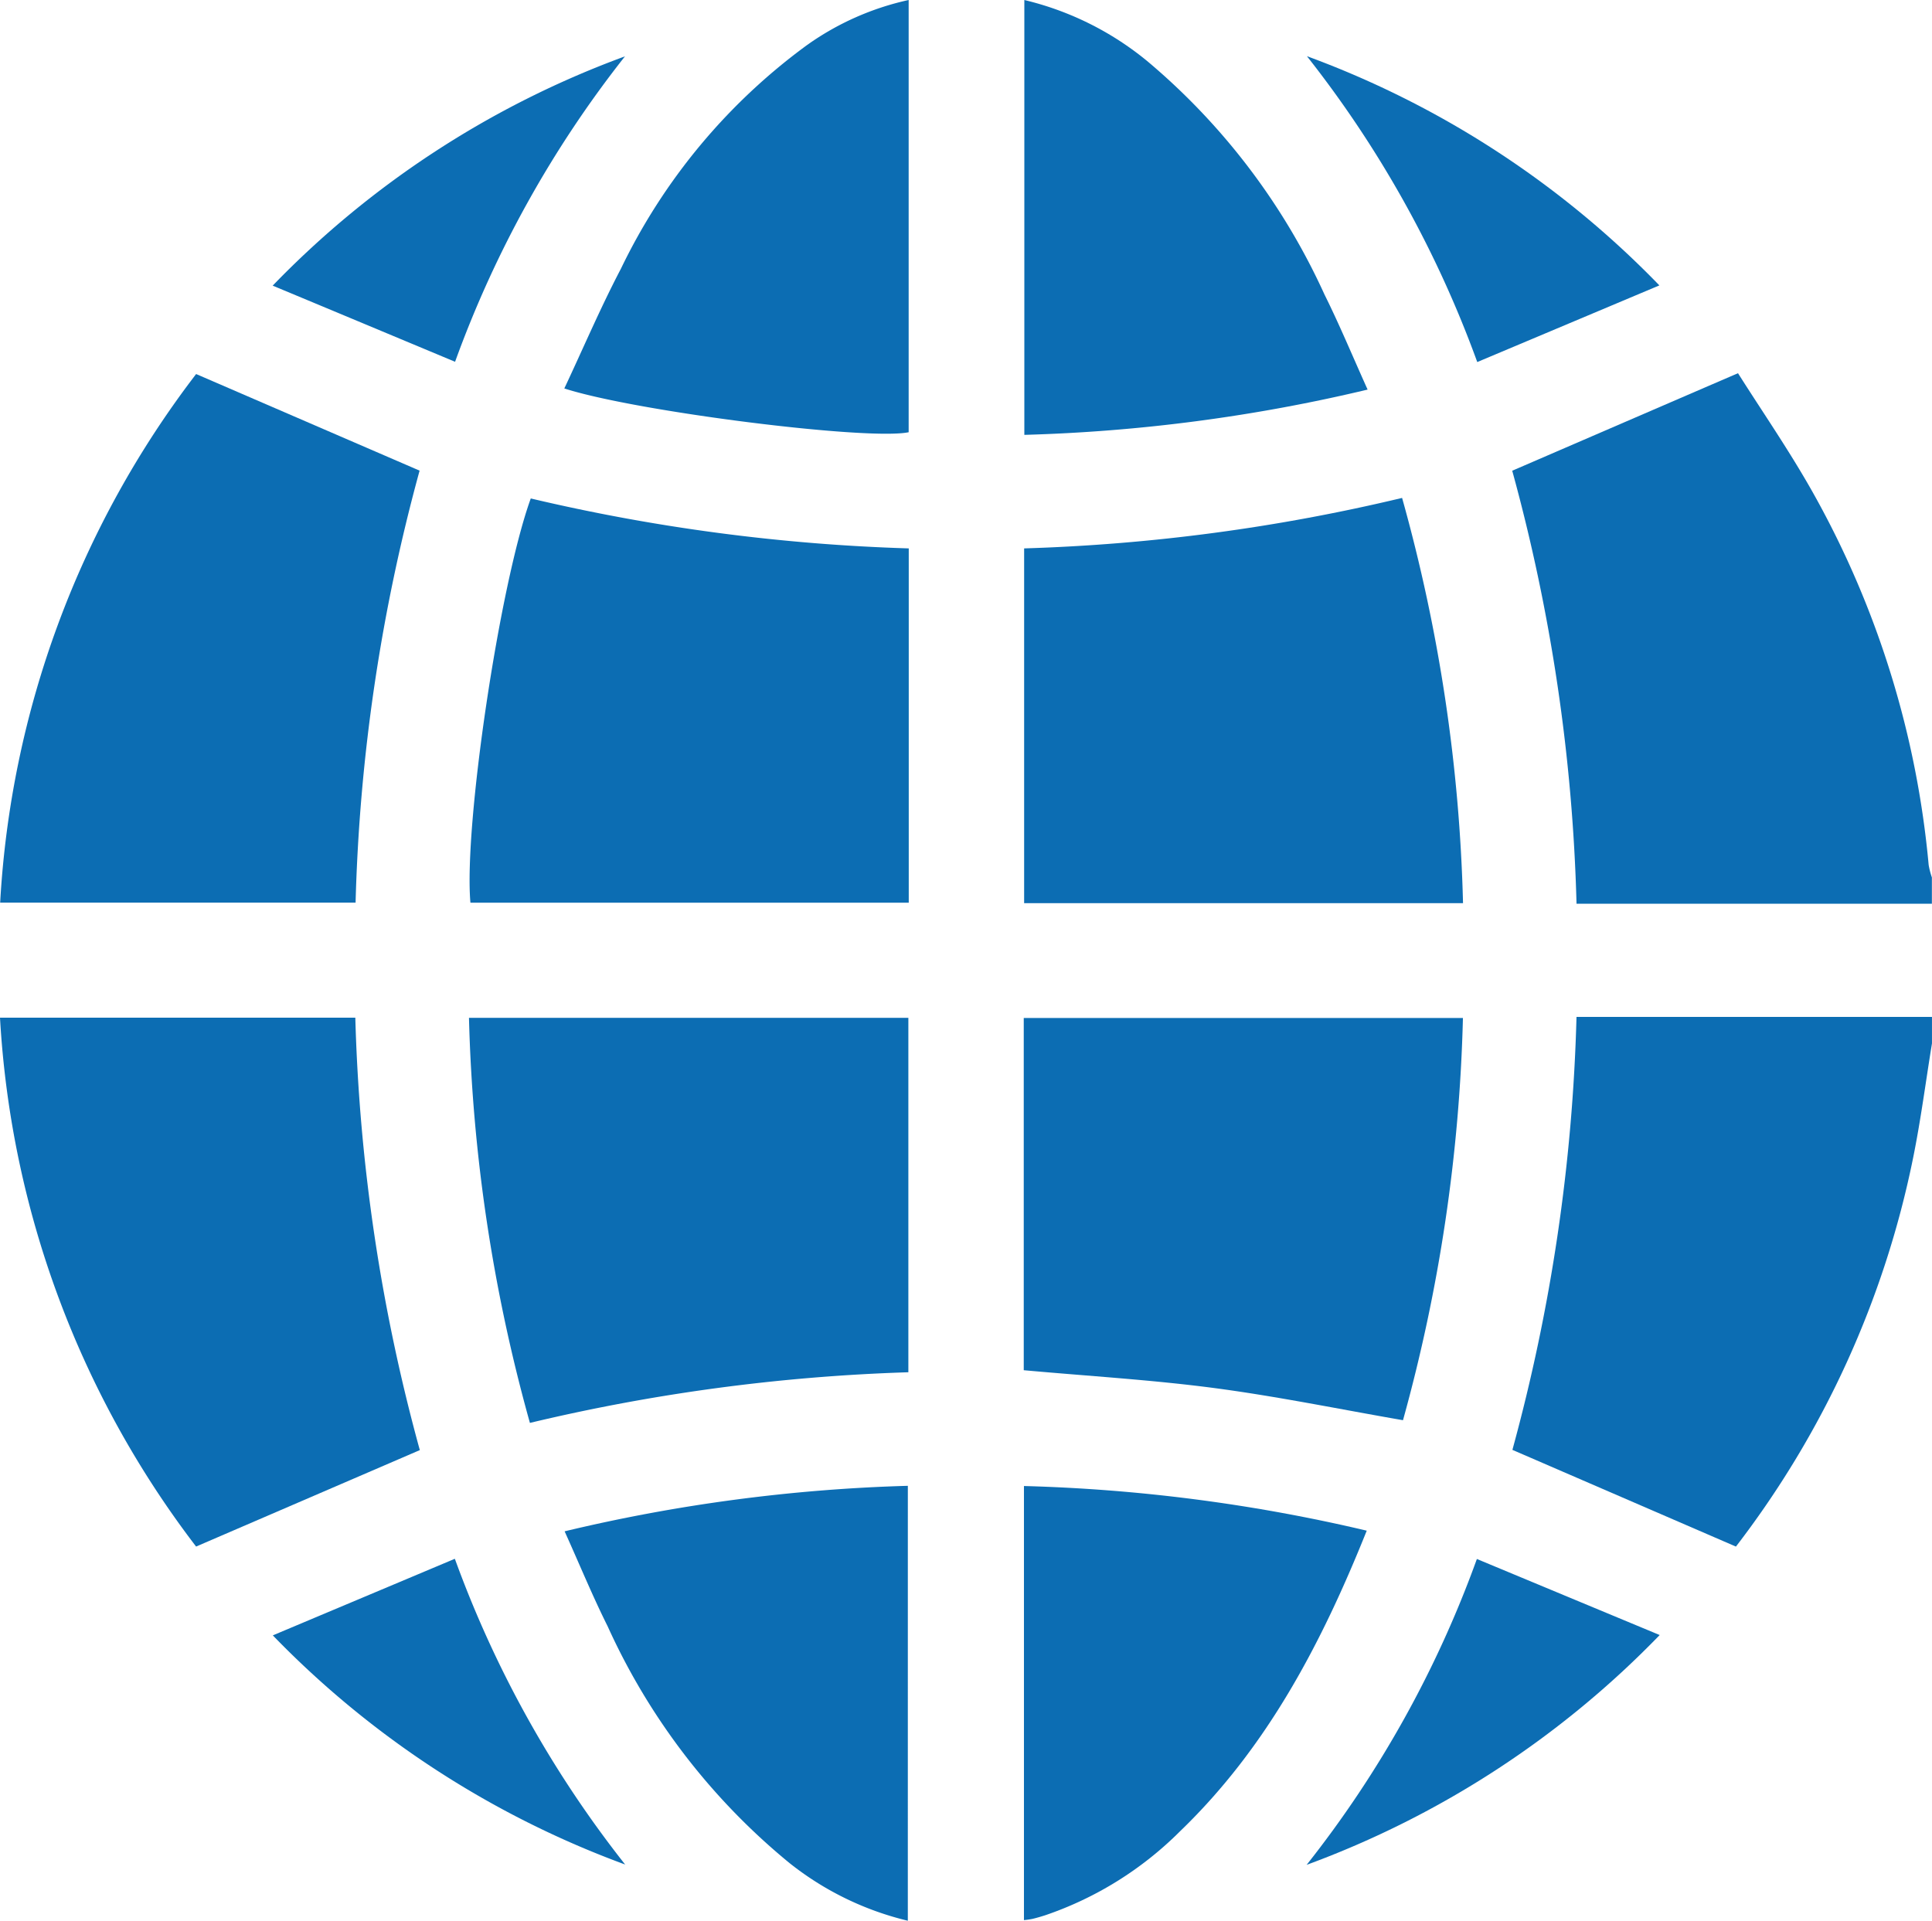 <svg id="global" xmlns="http://www.w3.org/2000/svg" width="85.329" height="84.839" viewBox="0 0 85.329 84.839">
  <path id="Path_4" data-name="Path 4" d="M318.58,97.5h-15.7a79.984,79.984,0,0,0-2.84-19.126c3.292-1.422,6.531-2.823,9.972-4.307,1.073,1.7,2.322,3.5,3.379,5.4a41.259,41.259,0,0,1,5.042,16.323,3.483,3.483,0,0,0,.142.548v1.166Z" transform="translate(-233.251 -57.582)" fill="#0c6db3"/>
  <path id="Path_5" data-name="Path 5" d="M318.611,202.959c-.276,1.69-.494,3.39-.835,5.066a41.753,41.753,0,0,1-7.824,17.16l-9.872-4.272a80.372,80.372,0,0,0,2.831-19.123h15.7v1.166Z" transform="translate(-233.283 -156.872)" fill="#0c6db3"/>
  <path id="Path_6" data-name="Path 6" d="M8.685,74.22l9.87,4.267a80.092,80.092,0,0,0-2.827,19.083H.03A42.239,42.239,0,0,1,8.685,74.22Z" transform="translate(-0.023 -57.699)" fill="#0c6db3"/>
  <path id="Path_7" data-name="Path 7" d="M112.573,101.1v15.649H93.214c-.3-3.379,1.287-14.055,2.665-17.855A83.654,83.654,0,0,0,112.573,101.1Z" transform="translate(-72.437 -76.877)" fill="#0c6db3"/>
  <path id="Path_8" data-name="Path 8" d="M0,201.94H15.693a80.207,80.207,0,0,0,2.849,19.1L8.661,225.3A42.364,42.364,0,0,1,0,201.94Z" transform="translate(0 -156.988)" fill="#0c6db3"/>
  <path id="Path_9" data-name="Path 9" d="M93.05,201.97h19.406v15.655a83.074,83.074,0,0,0-16.715,2.237A73.353,73.353,0,0,1,93.05,201.97Z" transform="translate(-72.337 -157.012)" fill="#0c6db3"/>
  <path id="Path_10" data-name="Path 10" d="M222.584,116.7H203.2V101.03a82.393,82.393,0,0,0,16.693-2.23A72.968,72.968,0,0,1,222.584,116.7Z" transform="translate(-157.968 -76.807)" fill="#0c6db3"/>
  <path id="Path_11" data-name="Path 11" d="M203.11,202h19.4a73.138,73.138,0,0,1-2.647,17.766c-2.8-.485-5.563-1.055-8.35-1.422-2.771-.365-5.569-.528-8.4-.786V202Z" transform="translate(-157.898 -157.035)" fill="#0c6db3"/>
  <path id="Path_12" data-name="Path 12" d="M203.23,0a13.444,13.444,0,0,1,5.423,2.693,29.271,29.271,0,0,1,7.835,10.315c.666,1.338,1.238,2.72,1.905,4.2a74.1,74.1,0,0,1-15.161,2V0Z" transform="translate(-157.991)" fill="#0c6db3"/>
  <path id="Path_13" data-name="Path 13" d="M218.3,296.844c-2,4.991-4.407,9.581-8.247,13.278a15.47,15.47,0,0,1-5.948,3.706c-.185.06-.372.114-.559.16a3.834,3.834,0,0,1-.385.056V294.87a74.424,74.424,0,0,1,15.139,1.972Z" transform="translate(-157.937 -229.232)" fill="#0c6db3"/>
  <path id="Path_14" data-name="Path 14" d="M127.178,0V19.092c-1.8.374-12.056-.913-15.208-1.934.837-1.779,1.6-3.573,2.5-5.289A26.413,26.413,0,0,1,122.69,1.99,12.254,12.254,0,0,1,127.178,0Z" transform="translate(-87.046)" fill="#0c6db3"/>
  <path id="Path_15" data-name="Path 15" d="M127.179,314.04a13.412,13.412,0,0,1-5.222-2.544,28.948,28.948,0,0,1-8.036-10.462c-.668-1.336-1.235-2.72-1.9-4.194a74.047,74.047,0,0,1,15.159-2.01Z" transform="translate(-87.084 -229.201)" fill="#0c6db3"/>
  <path id="Path_16" data-name="Path 16" d="M259.25,322.86a48.043,48.043,0,0,0,7.519-13.51c2.68,1.115,5.316,2.213,8.074,3.359A41.7,41.7,0,0,1,259.25,322.86Z" transform="translate(-201.541 -240.489)" fill="#0c6db3"/>
  <path id="Path_17" data-name="Path 17" d="M259.31,11.15a41.623,41.623,0,0,1,15.566,10.124l-8.043,3.386A48.574,48.574,0,0,0,259.31,11.15Z" transform="translate(-201.588 -8.668)" fill="#0c6db3"/>
  <path id="Path_18" data-name="Path 18" d="M69.692,322.815A41.622,41.622,0,0,1,54.13,312.693c2.729-1.149,5.34-2.246,8.04-3.383A48.481,48.481,0,0,0,69.692,322.815Z" transform="translate(-42.081 -240.458)" fill="#0c6db3"/>
  <path id="Path_19" data-name="Path 19" d="M69.662,11.17a48.287,48.287,0,0,0-7.506,13.494c-2.682-1.12-5.3-2.215-8.056-3.363A41.507,41.507,0,0,1,69.662,11.172Z" transform="translate(-42.057 -8.684)" fill="#0c6db3"/>
</svg>
